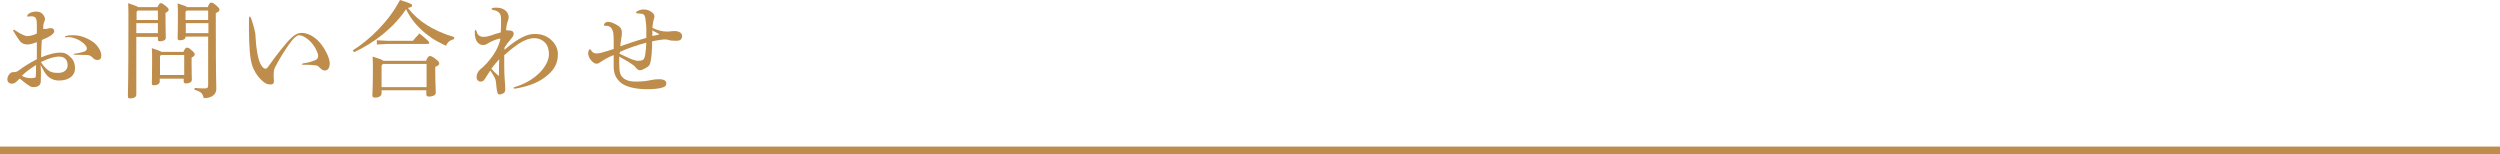 <?xml version="1.0" encoding="utf-8"?>
<!-- Generator: Adobe Illustrator 27.9.0, SVG Export Plug-In . SVG Version: 6.00 Build 0)  -->
<svg version="1.1" id="レイヤー_1" xmlns="http://www.w3.org/2000/svg" xmlns:xlink="http://www.w3.org/1999/xlink" x="0px"
	 y="0px" viewBox="0 0 950 58.7" style="enable-background:new 0 0 950 58.7;" xml:space="preserve">
<style type="text/css">
	.st0{fill:#BE8C4B;}
	.st1{fill:none;stroke:#BE8C4B;stroke-width:3;stroke-miterlimit:10;}
</style>
<g>
	<g>
		<g>
			<path class="st0" d="M15.5,30.9c0,1.4-1,2.2-2.8,2.2c-0.4,0-1-0.1-1.4-0.4C10,31.9,9,31.1,7.7,30c-0.1-0.1-0.2-0.1-0.2-0.1
				S7.4,30,7.3,30l-1,1c-0.6,0.6-1.3,0.8-1.8,0.8c-1,0-1.7-0.7-1.7-1.6c0-0.6,0.1-1.2,0.6-1.8c0.5-0.7,0.9-1,1.8-1
				c0.9,0,1.4-0.2,2-0.7c2.2-1.6,3.8-2.6,6.8-4.2V16c-1.5,0.6-2.7,0.9-3.6,0.9c-1.2,0-2-0.4-2.7-1.1C7.2,15.2,6.4,14,5.2,12
				C5.1,11.8,5,11.7,5,11.6c0-0.2,0.1-0.3,0.3-0.3c0.2,0,0.3,0.1,0.4,0.2c1.2,0.8,2.2,1.4,3.4,1.9c0.4,0.2,1,0.3,1.2,0.3
				c1.2,0,2.7-0.4,3.7-1V9.5c0-2.8-0.5-3.3-2.2-3.3c-0.4,0-0.8,0.1-1.2,0.1c-0.2,0-0.3-0.1-0.3-0.2c0-0.1,0.1-0.3,0.2-0.5
				c0.6-0.7,1.8-1.2,3.2-1.2c1.4,0,2.3,0.5,3,1.6c0.2,0.4,0.4,0.8,0.4,1.2c0,0.4-0.1,0.7-0.3,1.1c-0.3,0.7-0.4,1.5-0.4,2.7
				c0.4,0,0.7,0,1,0c0.3,0,0.7-0.1,1-0.2c0.4-0.1,0.8-0.1,1.1-0.1c0.6,0,1.1,0.5,1.1,1.2c0,0.4-0.3,0.8-1,1.4
				c-0.8,0.6-2,1.2-3.7,1.9c-0.2,1.9-0.2,4.6-0.3,6.6c3.2-1.3,5.5-1.8,7-1.8c1.5,0,2.1,0.1,3.1,0.8c2.1,1.5,2.8,3,2.8,5.3
				c0,2.3-1.9,4.5-6.1,4.5c-2.3,0-4.3-1.1-5.6-3.4c-0.4-0.8-0.9-1.6-1.4-2.5C15.6,26.6,15.6,28.4,15.5,30.9z M8.3,28.8
				c0.8,0.5,2,0.9,3.4,0.9c1.4,0,1.9-0.2,1.9-0.6c0.1-1.4,0.1-3,0.1-4.4C11.3,26.2,9.7,27.4,8.3,28.8z M18.6,26.9
				c0.9,0.6,1.9,0.8,3.6,0.8c1.9,0,3.5-1,3.5-2.9c0-2.1-1.2-3.3-3.2-3.3c-1.8,0-4.2,0.7-7,2.1C16.8,25.4,17.7,26.3,18.6,26.9z
				 M28.4,20.8c-0.3,0-0.4,0-0.4-0.2s0-0.2,0.5-0.2c1.4-0.2,2.6-0.5,3.5-0.8c0.7-0.2,1-0.7,1-1.2c0-0.7-0.8-1.8-2.4-2.8
				c-1.4-0.9-3.2-1.5-4.6-1.5c-0.3,0-0.8,0.1-1,0.1c-0.2,0-0.3-0.1-0.3-0.2c0-0.2,0.2-0.3,0.7-0.4c0.6-0.2,1.4-0.2,2.8-0.2
				c1.8,0,4.2,0.7,6.5,2.1c2.2,1.3,3.8,3.8,3.8,5.6c0,1.2-0.5,1.7-1.5,1.7c-0.6,0-1.2-0.2-1.9-1c-0.5-0.5-1-0.8-1.9-0.9
				C31.5,20.9,29.6,20.8,28.4,20.8z"/>
			<path class="st0" d="M59.8,2.8c0.6-1.3,0.9-1.6,1.3-1.6c0.4,0,0.8,0.2,1.8,1c1,0.8,1.2,1.2,1.2,1.5c0,0.4-0.3,0.7-1.2,1.2v2.6
				c0,4.1,0.1,5.8,0.1,6.9c0,0.8-1,1.3-2.2,1.3c-0.6,0-0.8-0.2-0.8-0.7v-1h-8.2v22c0,0.9-1,1.4-2.3,1.4c-0.6,0-0.9-0.2-0.9-0.7
				c0-1.2,0.2-5.9,0.2-29.1c0-2.9,0-4.4-0.1-6.4c2.4,0.8,3.4,1.2,3.8,1.5H59.8z M52.3,4l-0.4,0.5v3.1H60V4H52.3z M51.8,8.8v3.8H60
				V8.8H51.8z M69.7,19.7c0.6-1.4,1-1.6,1.3-1.6c0.5,0,1,0.2,1.8,1c1,0.8,1.2,1.2,1.2,1.6c0,0.4-0.3,0.7-1.2,1.2v1.9
				c0,3.4,0.1,5.7,0.1,6.5c0,1-1.1,1.4-2.3,1.4c-0.5,0-0.8-0.2-0.8-0.7v-1.1h-9.1V31c0,0.9-1,1.4-2.2,1.4c-0.6,0-0.8-0.2-0.8-0.7
				c0-1,0.1-3.2,0.1-8.6c0-2.4,0-3.2-0.1-4.8c2.2,0.7,3.2,1.1,3.7,1.4H69.7z M70,20.9h-8.8l-0.4,0.4v7.2H70V20.9z M78.9,2.8
				C79.5,1.3,79.8,1,80.2,1c0.5,0,0.8,0.1,1.9,1c1.1,1,1.3,1.2,1.3,1.7c0,0.4-0.3,0.8-1.4,1.3v2.8c0,21.4,0.2,24.3,0.2,26
				c0,2.2-1.9,3.5-4.8,3.5c-0.3-1.6-0.9-2.5-3.5-3.2l0.1-0.7c1.4,0.2,2.5,0.2,3.7,0.2c1.2,0,1.4-0.2,1.4-1.5V13.9h-8.6v0.2
				c0,0.8-1,1.2-2.1,1.2c-0.6,0-0.9-0.2-0.9-0.7c0-0.8,0.1-3,0.1-7.4c0-3.1,0-4.1-0.1-5.9c2.4,0.8,3.3,1.1,3.6,1.4H78.9z M70.9,4
				l-0.4,0.5v3.1h8.6V4H70.9z M70.6,8.8v3.8h8.6V8.8H70.6z"/>
			<path class="st0" d="M109.7,17c-1.6,2.4-2.8,4.2-3.9,6.2c-0.5,0.9-1,1.9-1.4,2.6c-0.3,0.7-0.4,1.6-0.4,2.2c0,0.4,0,1,0,1.4
				c0,0.4,0.1,0.8,0.1,1.3c0,1-0.3,1.4-1.4,1.4c-1,0-2-0.3-3.6-1.9c-1.4-1.4-2.7-3.4-3.4-5.8c-0.7-2.4-1.1-6.7-1.1-14.4V7.2
				c0-0.7,0.1-0.9,0.3-0.9s0.4,0.3,0.6,0.9c0.4,1,0.7,2.2,1.2,4c0.2,1,0.4,1.7,0.4,2.7c0.2,4.4,0.9,8.3,1.8,10.2c0.7,1.4,1.3,2,2,2
				c0.4,0,0.7-0.3,1.2-1c0.5-0.7,1.2-1.7,2-2.8c1.7-2.2,3.2-4.2,4.7-5.9c2.7-3.1,4.2-3.9,5.8-3.9c3.3,0,7,2.5,9.5,7.6
				c0.8,1.6,1.2,3,1.2,4c0,1.6-0.7,2.7-1.8,2.7c-0.7,0-1.1-0.2-2.1-1.2c-0.6-0.6-1-0.8-1.9-0.8c-1.5-0.2-3-0.2-4.5-0.2
				c-0.2,0-0.3-0.1-0.3-0.2c0-0.1,0.1-0.2,0.5-0.3c1.4-0.2,2.7-0.5,4-1c1.3-0.4,1.7-1,1.7-1.9c0-0.6-0.3-1.4-0.8-2.4
				c-1.5-3.1-4.6-5.4-6.4-5.4C113,13.3,111.6,14.3,109.7,17z"/>
			<path class="st0" d="M134,19.2c6.9-4.4,13.8-11.2,18-19.2c4.2,1.3,4.6,1.6,4.6,2.1c0,0.4-0.3,0.7-1.6,0.9
				c3.8,5,9.6,8.7,17.6,11.1l-0.1,0.8c-1.5,0.3-2.5,1.2-3,2.5c-2.3-1.1-4.6-2.2-6.6-3.8c-3.6-2.6-6.7-6.1-8.6-10.1
				c-4.6,6.9-11.9,12.7-19.7,16.3L134,19.2z M145,34.3v1.2c0,0.9-1,1.6-2.5,1.6c-0.7,0-1-0.3-1-0.8c0-1.2,0.2-3.4,0.2-9.5
				c0-2,0-3.4-0.1-5.3c2.6,0.8,3.6,1.2,4.1,1.6h16.2c0.6-1.5,1-1.8,1.5-1.8c0.5,0,0.9,0.2,2.1,1.1c1.4,1,1.4,1.4,1.4,1.8
				c0,0.4-0.4,0.8-1.5,1.2v1.7c0,4.6,0.2,6.5,0.2,8.1c0,1-1.2,1.5-2.6,1.5c-0.6,0-1-0.2-1-0.9v-1.5H145z M147.1,15.5h9.8
				c0.7-0.8,1.5-1.8,2.5-2.8c3.4,2.8,3.7,3.2,3.7,3.5c0,0.3-0.2,0.5-0.6,0.5h-15.4l-3.9,0.2v-1.6L147.1,15.5z M162.1,24.3h-16.6
				l-0.5,0.6v8.2h17.1V24.3z"/>
			<path class="st0" d="M190.2,14.6c-1.2,0.2-3.1,0.8-5,2c-0.6,0.4-1.1,0.5-1.7,0.5c-0.8,0-1.4-0.3-2.1-1.1c-0.6-0.7-1-1.9-1-4
				c0-0.4,0.1-0.6,0.3-0.6s0.3,0.2,0.4,0.5c0.3,1.5,1.3,2.1,2.7,2.1c0.8,0,1.8-0.2,2.7-0.5c1.1-0.4,2.3-0.8,3.8-1.2
				c0.1-1.6,0.1-3.2,0.1-4.9c0-2.2-0.7-3.2-3-3.6c-0.4-0.1-0.6-0.2-0.6-0.4c0-0.2,0.2-0.3,0.5-0.4c0.5-0.1,0.9-0.1,1.4-0.1
				c2.7,0,4.6,1.6,4.6,3.6c0,0.4-0.1,1-0.3,1.4c-0.3,0.7-0.6,2.2-0.7,3.6c2.4,0,2.9,0.4,2.9,1.4c0,0.4-0.2,0.9-0.7,1.5
				c-1.3,1.5-2.2,2.7-2.8,3.7v0.8c5.3-4.5,8.6-6,11.5-6c2.7,0,4.8,0.8,6.6,2.6c1.5,1.5,2.2,3.3,2.2,5c0,3.6-1.3,6.2-5.1,9
				c-2.7,2-6.4,3.4-11.3,4.2c-0.3,0-0.4-0.1-0.4-0.3c0-0.2,0.1-0.3,0.3-0.3c3.8-1.1,7.1-3,9.6-5.5c2.1-2.1,3.5-4.8,3.5-6.9
				c0-1.8-0.4-3.2-1.2-4.2c-1.1-1.3-2.7-2-4.4-2c-2.7,0-5.9,1.5-11.4,6.5c0,4,0,6.8,0.2,9.2c0.1,1.2,0.2,2.8,0.2,3.6
				c0,0.9-0.2,1.4-0.8,1.7c-0.6,0.3-1,0.4-1.4,0.4c-0.4,0-0.6-0.2-0.8-0.8c-0.2-0.7-0.3-1.6-0.4-2.5c-0.1-1.8-0.3-2.6-0.8-3.4
				c-0.4-0.8-0.9-1.6-1.5-2.4c-0.8,1.2-1.5,2.3-2.2,3.4c-0.4,0.6-0.8,0.8-1.5,0.8c-0.4,0-0.8-0.2-1-0.4c-0.3-0.3-0.5-0.7-0.5-1.3
				c0-0.4,0.1-1,0.3-1.4c0.2-0.6,0.7-1.2,1.3-1.7c0.7-0.6,1.6-1.4,2.3-2.2c2.9-3.3,4.3-5.8,5.1-8.9V14.6z M189.6,28.6
				c0-2.2,0-4.1,0.1-6.1c-1.1,1.2-2.1,2.4-3,3.6c0.7,0.8,1.5,1.6,2.5,2.5c0.1,0.1,0.2,0.2,0.3,0.2S189.6,28.7,189.6,28.6z"/>
			<path class="st0" d="M231,8.3c0.8,0,1.5,0.2,2.9,0.9c1.8,0.9,2.4,1.7,2.4,3.2c0,0.7,0,1.3-0.2,2.1c-0.2,0.9-0.2,1.7-0.4,3.1
				c2.8-1,6-2.1,9.9-3.2c0-1.2,0-2.2,0-3.4c0-1.4-0.2-2.9-0.4-4.2c-0.3-1.4-0.6-1.6-2.8-1.7c-0.5,0-0.7-0.1-0.7-0.3
				c0-0.2,0.1-0.3,0.4-0.5c0.8-0.5,1.6-0.7,2.4-0.7c1,0,1.9,0.2,2.7,0.7c1,0.5,1.5,1.4,1.5,1.9c0,0.4-0.2,1-0.4,1.6
				c-0.2,1-0.3,1.8-0.4,2.8c2.2,1,3.8,1.4,5.6,1.4c0.4,0,0.8,0,1.3-0.1c0.4,0,0.9-0.1,1.4-0.1c1.1,0,1.6,0.2,2.2,0.5
				c0.5,0.3,0.8,0.9,0.8,1.4c0,0.5-0.1,0.8-0.4,1.2c-0.3,0.4-0.8,0.6-2,0.6c-1.3,0-2.1-0.1-3.1-0.4c-0.3-0.1-0.5-0.1-0.8-0.1
				c-0.2,0-0.4,0-0.8,0c-1.5,0.2-3,0.4-4.3,0.7c0,3.5-0.2,5.8-0.6,7.8c-0.2,1-0.5,1.5-1.1,1.9c-1.2,0.8-2.4,1.3-2.9,1.3
				s-1-0.3-1.6-1c-0.4-0.6-1-1-1.6-1.4c-1.4-1-3-1.8-4.7-2.8V24c0,3.4,0.4,4.6,1.3,5.4c0.8,0.9,2.4,1.6,5,1.6c2.5,0,4-0.2,6-0.6
				c0.8-0.2,1.7-0.3,2.8-0.3c1.9,0,2.8,0.6,2.8,1.5s-0.4,1.4-1.6,1.7c-1.3,0.4-3.4,0.6-5.5,0.6c-5,0-8.3-1-10.1-2.4
				c-1.8-1.5-2.8-3.3-2.8-6.2c0-0.8,0-1.5,0-2.2s0-1.5,0-2.2c-2,0.8-3.9,1.9-5.2,2.8c-0.5,0.4-0.9,0.5-1.4,0.5c-0.6,0-1.2-0.4-2-1.3
				c-0.7-0.8-1.1-1.8-1.1-2.7c0-0.7,0.4-1.5,0.6-1.5c0.2,0,0.3,0,0.5,0.4c0.6,0.9,1.1,1.2,2,1.2c0.8,0,1.2-0.1,1.7-0.2
				c2-0.5,3.7-1.1,4.9-1.5v-3.6c0-2.5-0.3-3.5-0.8-4.2c-0.4-0.6-1.2-1-1.9-1c-0.2,0-0.4,0-0.6,0c-0.3,0-0.4-0.2-0.4-0.4
				C229.5,8.9,230.3,8.3,231,8.3z M235.4,20.4c1.6,0.8,3,1.4,4.6,2.1c1.1,0.4,1.8,0.6,2.4,0.6c2,0,2.5-0.4,2.8-2.5
				c0.2-1.1,0.3-2.6,0.4-4.4c-3.4,0.9-7.4,2.3-10,3.5L235.4,20.4z M247.8,13.7c0.8-0.2,1.4-0.3,2.4-0.5c0.2,0,0.2-0.1,0.2-0.2
				s-0.1-0.1-0.2-0.2c-1-0.5-1.7-0.9-2.3-1.3V13.7z"/>
		</g>
	</g>
	<g>
		<line class="st1" x1="0" y1="57.2" x2="950" y2="57.2"/>
	</g>
</g>
</svg>
